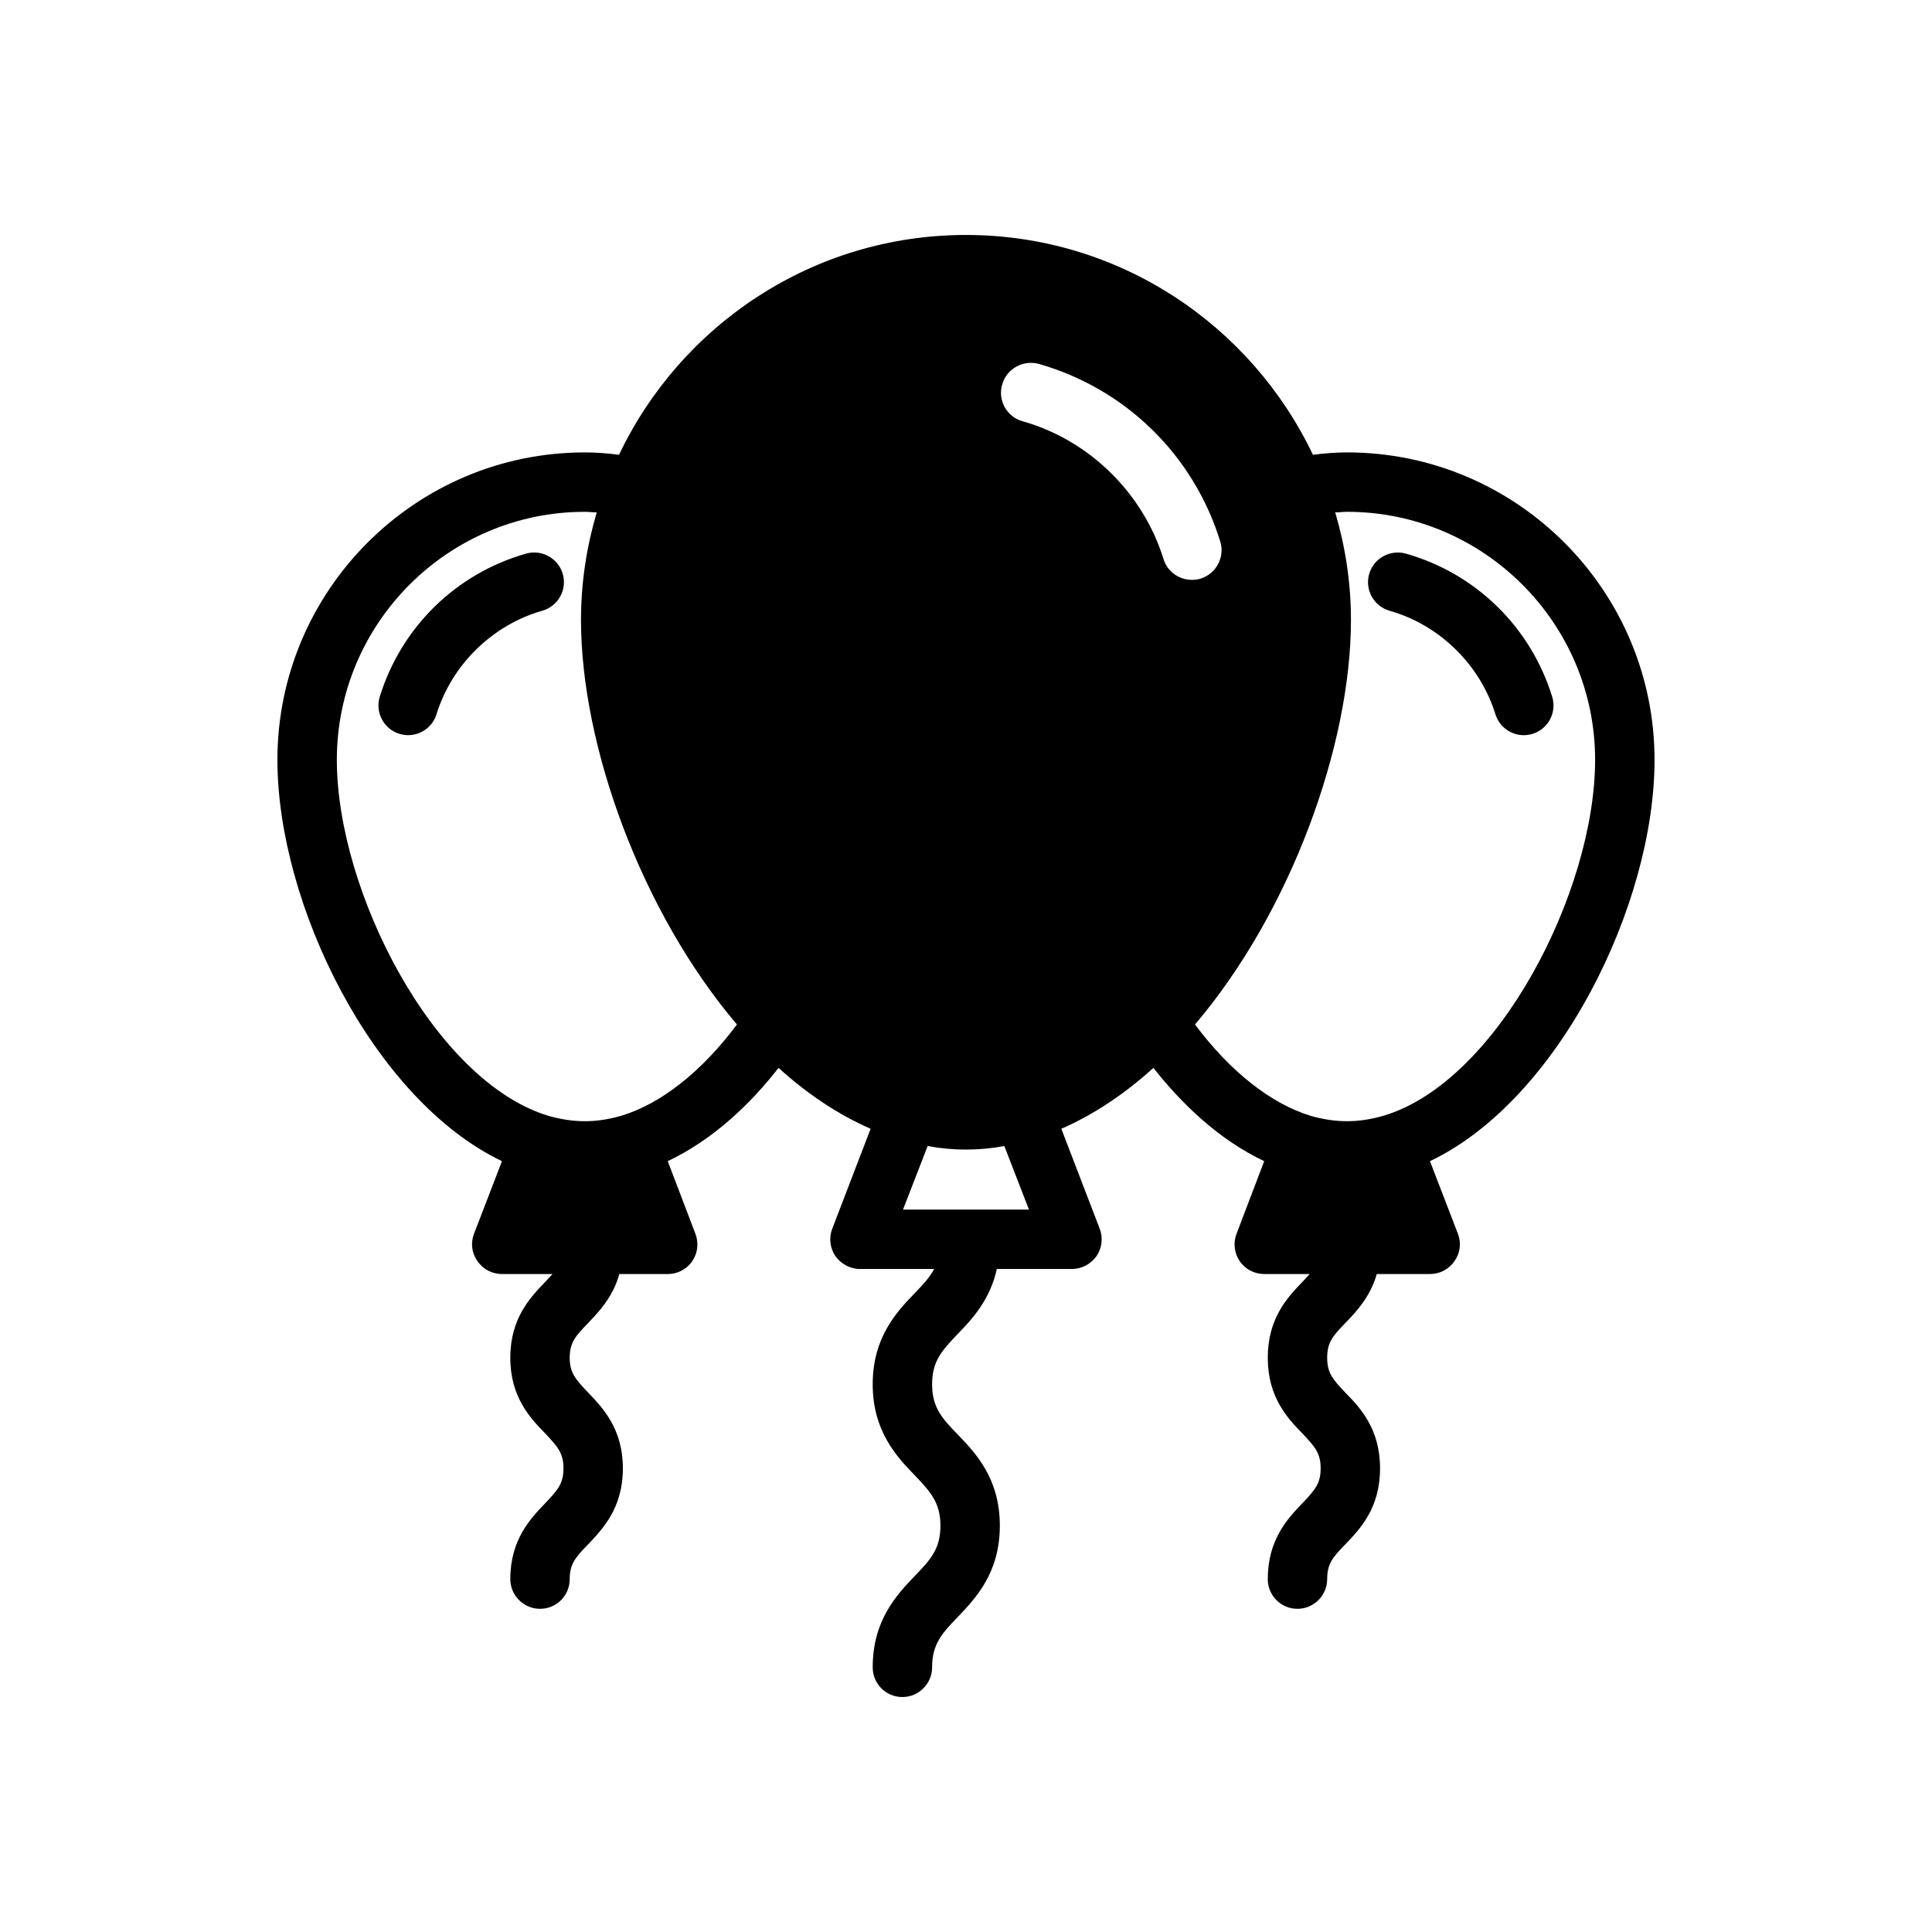 <?xml version="1.0" encoding="UTF-8"?>
<!-- Uploaded to: ICON Repo, www.iconrepo.com, Generator: ICON Repo Mixer Tools -->
<svg fill="#000000" width="800px" height="800px" version="1.1" viewBox="144 144 512 512" xmlns="http://www.w3.org/2000/svg">
 <g>
  <path d="m582.47 345.37c0-44.871-36.527-81.477-81.477-81.477-2.992 0-5.984 0.234-9.055 0.629-16.375-34.402-51.406-58.254-91.945-58.254-40.539 0-75.57 23.852-91.945 58.254-3.07-0.395-6.062-0.629-9.055-0.629-44.949 0-81.477 36.605-81.477 81.477 0 38.336 25.426 90.055 59.512 106.35l-7.398 19.207c-0.945 2.441-0.629 5.117 0.867 7.242 1.496 2.203 3.938 3.465 6.535 3.465h13.383c-0.551 0.629-1.18 1.258-1.891 2.047-3.938 4.094-9.289 9.605-9.289 20.152 0 10.469 5.352 16.059 9.289 20.074 3.305 3.543 4.801 5.195 4.801 9.211 0 4.016-1.496 5.746-4.801 9.211-3.938 4.094-9.289 9.684-9.289 20.152 0 4.328 3.543 7.871 7.871 7.871 4.41 0 7.871-3.543 7.871-7.871 0-4.016 1.496-5.746 4.879-9.211 3.856-4.094 9.211-9.605 9.211-20.152 0-10.469-5.352-16.059-9.211-20.074-3.387-3.543-4.879-5.273-4.879-9.211 0-4.016 1.496-5.746 4.879-9.211 2.914-3.07 6.613-6.926 8.266-12.988h12.832c2.598 0 5.039-1.258 6.535-3.465 1.418-2.125 1.73-4.801 0.789-7.242l-7.32-19.207c12.281-5.824 22.121-15.43 29.363-24.719 7.559 6.848 15.742 12.359 24.402 16.137l-10.156 26.449c-0.945 2.363-0.629 5.117 0.789 7.242 1.496 2.125 3.938 3.465 6.535 3.465h19.68c-1.18 2.203-2.914 4.094-5.117 6.375-4.723 4.879-11.18 11.652-11.18 24.168 0 12.516 6.453 19.285 11.18 24.168 4.094 4.328 6.769 7.164 6.769 13.305 0 6.219-2.676 9.055-6.769 13.305-4.723 4.961-11.18 11.652-11.18 24.246 0 4.328 3.465 7.871 7.871 7.871 4.328 0 7.871-3.543 7.871-7.871 0-6.219 2.676-9.055 6.769-13.305 4.723-4.961 11.18-11.652 11.18-24.246 0-12.516-6.453-19.285-11.18-24.168-4.094-4.25-6.769-7.086-6.769-13.305s2.676-8.973 6.769-13.305c3.777-3.856 8.582-9.055 10.391-17.238h19.918c2.598 0 5.039-1.34 6.535-3.465 1.418-2.125 1.73-4.879 0.789-7.242l-10.156-26.449c8.66-3.777 16.848-9.289 24.402-16.137 7.242 9.211 17.082 18.895 29.363 24.719l-7.32 19.207c-0.945 2.441-0.629 5.117 0.789 7.242 1.496 2.203 3.938 3.465 6.535 3.465h12.043c-0.551 0.629-1.18 1.258-1.891 2.047-3.938 4.094-9.211 9.605-9.211 20.152 0 10.469 5.273 16.059 9.211 20.074 3.305 3.543 4.801 5.195 4.801 9.211 0 4.016-1.496 5.746-4.801 9.211-3.938 4.094-9.211 9.684-9.211 20.152 0 4.328 3.465 7.871 7.871 7.871 4.328 0 7.871-3.543 7.871-7.871 0-4.016 1.418-5.746 4.801-9.211 3.938-4.094 9.211-9.605 9.211-20.152 0-10.469-5.273-16.059-9.211-20.074-3.387-3.543-4.801-5.273-4.801-9.211 0-4.016 1.418-5.746 4.801-9.211 2.914-2.992 6.613-6.926 8.344-12.988h14.09c2.598 0 5.039-1.258 6.535-3.465 1.496-2.125 1.812-4.801 0.867-7.242l-7.398-19.207c34.09-16.219 59.516-67.938 59.516-106.35zm-273.79 94.305c-6.769 1.969-12.676 1.891-19.207 0.078-30.309-9.055-56.207-59.434-56.207-94.387 0-36.211 29.52-65.73 65.73-65.73 1.023 0 2.047 0.156 3.148 0.156-2.676 9.055-4.172 18.578-4.172 28.496 0 33.297 15.98 77.383 41.328 107.22-9.367 12.52-20.152 21.02-30.621 24.168zm74.625 24.879 6.535-16.848c3.305 0.629 6.691 0.945 10.156 0.945s6.848-0.316 10.156-0.945l6.535 16.848zm69.039-172.4c-5.434-17.555-19.758-31.566-37.391-36.527-4.172-1.18-6.613-5.59-5.352-9.762 1.18-4.172 5.512-6.535 9.684-5.434 23.066 6.613 41.012 24.168 48.098 47.074 1.258 4.094-1.023 8.5-5.195 9.84-0.793 0.238-1.578 0.32-2.367 0.32-3.305 0-6.453-2.129-7.477-5.512zm58.332 147.52c-6.769 1.969-12.676 1.891-19.207 0.078-10.629-3.227-21.41-11.73-30.781-24.246 25.348-29.836 41.328-73.918 41.328-107.22 0-9.918-1.496-19.445-4.172-28.496 1.102 0 2.125-0.156 3.148-0.156 36.211 0 65.73 29.52 65.73 65.73 0 34.957-25.898 85.336-56.047 94.309z"/>
  <path d="m555.34 328.62c-5.723-18.461-20.207-32.629-38.777-37.91-4.133-1.156-8.535 1.234-9.723 5.414s1.234 8.535 5.414 9.73c13.227 3.762 23.969 14.273 28.047 27.426 1.047 3.379 4.156 5.551 7.519 5.551 0.77 0 1.551-0.117 2.332-0.355 4.156-1.289 6.473-5.707 5.188-9.855z"/>
  <path d="m283.42 290.71c-18.562 5.281-33.055 19.461-38.777 37.91-1.281 4.148 1.039 8.566 5.188 9.848 0.781 0.242 1.559 0.355 2.332 0.355 3.363 0 6.473-2.164 7.519-5.551 4.078-13.152 14.824-23.664 28.047-27.426 4.18-1.188 6.613-5.551 5.414-9.73-1.199-4.18-5.582-6.578-9.723-5.406z"/>
 </g>
</svg>